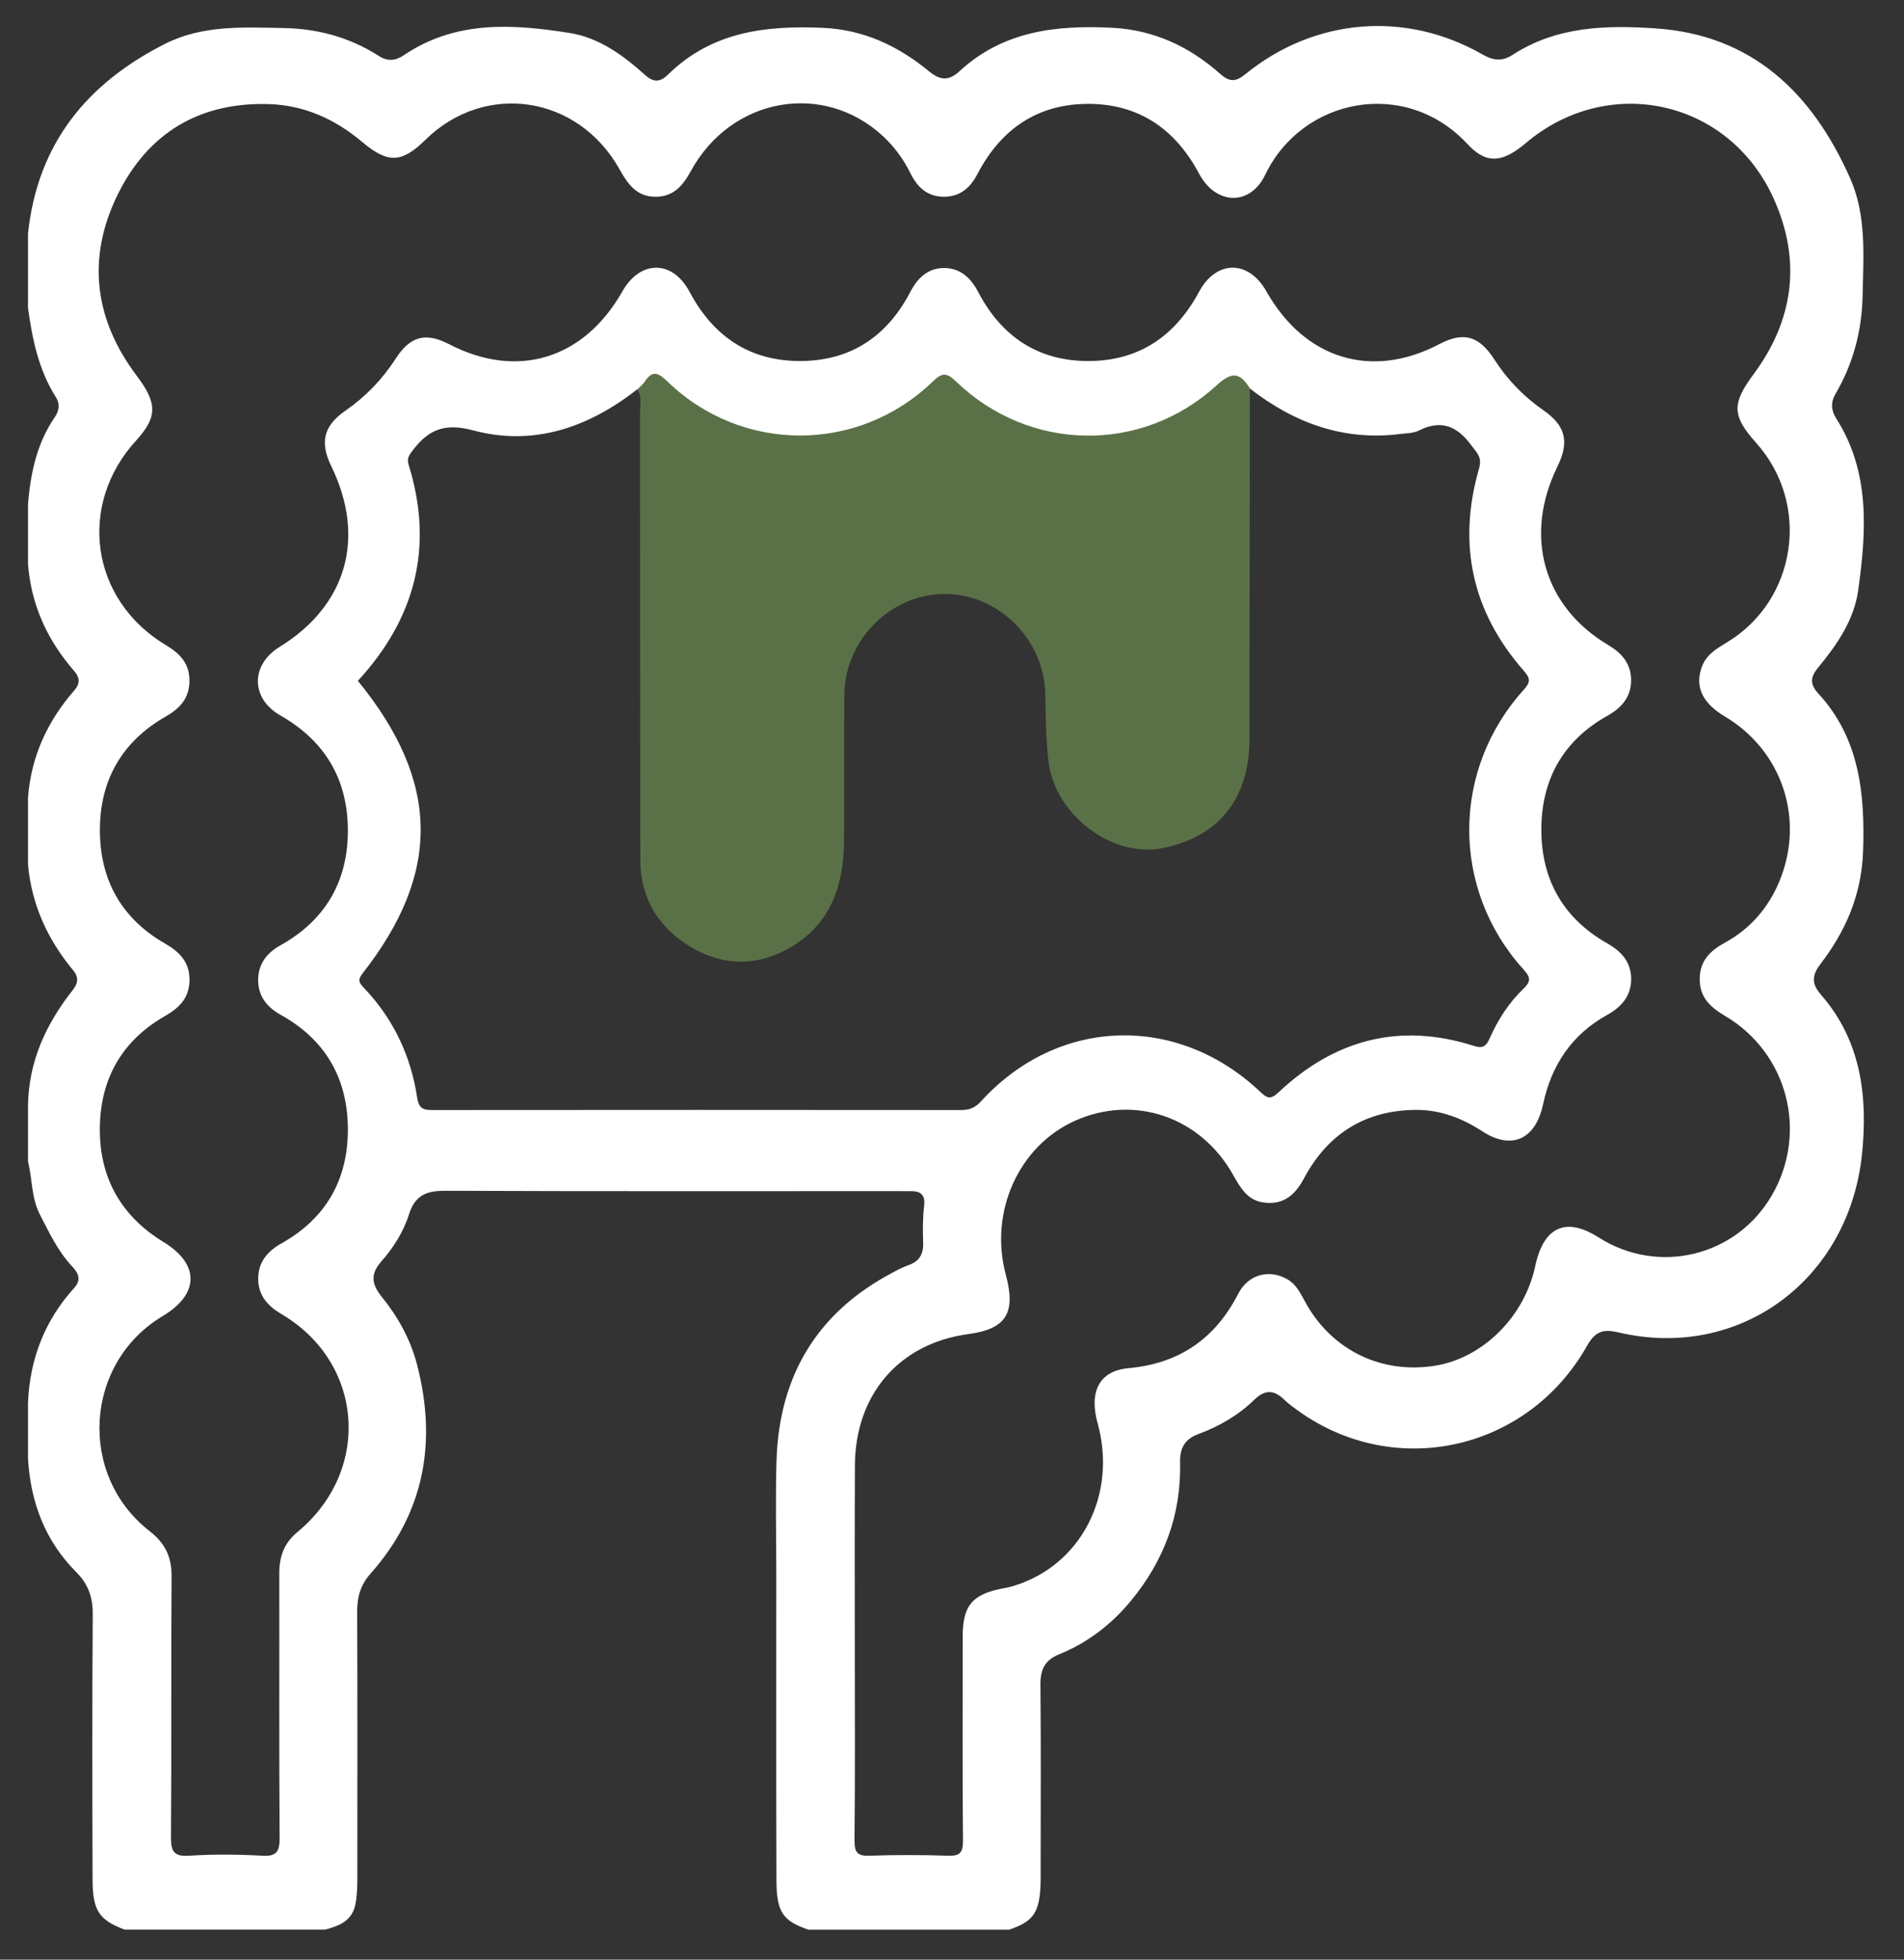 <svg width="34" height="35" viewBox="0 0 34 35" fill="none" xmlns="http://www.w3.org/2000/svg">
<rect x="0" y="0" width="34" height="35" fill="#333333" stroke="none"/>
<path d="M32.51 17.755C32.336 17.558 32.365 17.405 32.514 17.21C32.96 16.627 33.24 15.981 33.269 15.215C33.306 14.172 33.204 13.182 32.467 12.383C32.317 12.22 32.328 12.092 32.463 11.928C32.799 11.521 33.108 11.078 33.182 10.543C33.329 9.489 33.399 8.429 32.788 7.471C32.7 7.331 32.688 7.187 32.776 7.036C33.093 6.495 33.249 5.905 33.261 5.275C33.275 4.569 33.333 3.852 33.04 3.188C32.358 1.646 31.278 0.626 29.575 0.508C28.689 0.447 27.802 0.466 27.01 0.98C26.823 1.101 26.664 1.082 26.476 0.974C25.101 0.185 23.471 0.32 22.236 1.327C22.07 1.462 21.957 1.468 21.797 1.326C21.241 0.831 20.608 0.535 19.86 0.496C18.864 0.446 17.918 0.55 17.136 1.27C16.933 1.458 16.781 1.431 16.584 1.269C16.03 0.814 15.418 0.529 14.689 0.497C13.669 0.453 12.709 0.565 11.927 1.334C11.782 1.477 11.663 1.47 11.515 1.336C11.125 0.983 10.691 0.672 10.178 0.59C9.161 0.428 8.139 0.359 7.213 0.985C7.067 1.085 6.922 1.101 6.766 1C6.246 0.666 5.673 0.512 5.067 0.501C4.345 0.488 3.617 0.442 2.937 0.788C1.567 1.485 0.673 2.548 0.5 4.171V5.497C0.576 6.062 0.692 6.613 1.002 7.101C1.073 7.215 1.055 7.339 0.984 7.442C0.66 7.912 0.544 8.449 0.5 9.01V10.07C0.556 10.81 0.85 11.441 1.326 11.986C1.43 12.105 1.43 12.212 1.326 12.332C0.85 12.877 0.556 13.507 0.5 14.247V15.44C0.565 16.165 0.855 16.788 1.309 17.333C1.414 17.459 1.389 17.571 1.297 17.686C0.823 18.287 0.511 18.955 0.5 19.749V20.743C0.579 21.058 0.557 21.395 0.714 21.695C0.879 22.015 1.032 22.343 1.279 22.608C1.392 22.729 1.465 22.848 1.324 23.004C0.804 23.579 0.533 24.264 0.5 25.052V26.046C0.544 26.834 0.81 27.526 1.361 28.078C1.577 28.295 1.659 28.529 1.656 28.839C1.645 30.415 1.648 31.991 1.653 33.567C1.655 34.125 1.767 34.29 2.225 34.464H5.806C6.061 34.395 6.297 34.309 6.351 33.989C6.378 33.836 6.381 33.681 6.381 33.527C6.381 31.948 6.385 30.369 6.378 28.789C6.377 28.521 6.437 28.309 6.618 28.104C7.571 27.029 7.808 25.773 7.449 24.379C7.332 23.924 7.108 23.521 6.818 23.163C6.64 22.942 6.606 22.76 6.808 22.532C7.024 22.286 7.205 22.003 7.304 21.687C7.415 21.335 7.631 21.267 7.958 21.268C10.653 21.279 13.349 21.274 16.045 21.274C16.119 21.274 16.194 21.277 16.269 21.275C16.441 21.272 16.526 21.344 16.502 21.536C16.476 21.756 16.478 21.977 16.485 22.198C16.492 22.404 16.412 22.531 16.223 22.596C16.122 22.631 16.027 22.682 15.932 22.733C14.609 23.433 13.912 24.553 13.866 26.093C13.846 26.754 13.862 27.418 13.862 28.08C13.862 29.914 13.859 31.747 13.865 33.581C13.866 34.149 13.979 34.311 14.438 34.465H18.019C18.438 34.326 18.555 34.169 18.579 33.707C18.585 33.586 18.583 33.464 18.583 33.343C18.583 32.261 18.59 31.178 18.579 30.096C18.576 29.816 18.657 29.651 18.919 29.544C19.422 29.339 19.849 29.013 20.201 28.584C20.785 27.873 21.094 27.058 21.073 26.123C21.067 25.85 21.163 25.699 21.412 25.608C21.775 25.473 22.114 25.277 22.395 25.003C22.597 24.806 22.76 24.826 22.942 25.008C22.988 25.054 23.041 25.091 23.092 25.131C24.824 26.453 27.259 25.952 28.341 24.035C28.491 23.77 28.636 23.735 28.905 23.798C31.055 24.304 33.019 22.867 33.251 20.607C33.357 19.569 33.228 18.572 32.509 17.757L32.51 17.755ZM7.736 19.826C7.57 19.826 7.481 19.815 7.448 19.597C7.335 18.848 7.019 18.193 6.504 17.649C6.424 17.564 6.373 17.515 6.474 17.386C7.886 15.584 7.856 13.957 6.391 12.16C7.409 11.053 7.756 9.776 7.296 8.297C7.261 8.18 7.311 8.123 7.374 8.039C7.658 7.664 7.953 7.554 8.447 7.686C9.522 7.975 10.505 7.64 11.38 6.953C11.562 7.001 11.545 7.163 11.554 7.299C11.57 7.552 11.56 7.806 11.56 8.061C11.56 10.458 11.556 12.855 11.562 15.252C11.564 16.507 12.675 17.334 13.806 16.909C14.412 16.681 14.769 16.208 14.887 15.545C14.959 15.14 14.951 14.732 14.951 14.323C14.951 13.694 14.945 13.064 14.953 12.435C14.965 11.363 15.833 10.481 16.866 10.481C17.891 10.481 18.75 11.336 18.781 12.399C18.792 12.796 18.79 13.193 18.852 13.587C18.985 14.426 19.786 15.098 20.588 15.035C21.48 14.966 22.168 14.248 22.172 13.352C22.182 11.398 22.173 9.442 22.178 7.487C22.178 7.295 22.131 7.082 22.314 6.935C23.11 7.556 23.991 7.877 24.997 7.752C25.113 7.738 25.24 7.739 25.341 7.688C25.738 7.489 26.025 7.611 26.279 7.961C26.377 8.095 26.471 8.163 26.41 8.374C26.023 9.719 26.29 10.925 27.199 11.967C27.322 12.108 27.346 12.169 27.206 12.324C25.918 13.751 25.913 15.874 27.192 17.299C27.314 17.435 27.362 17.509 27.205 17.659C26.945 17.907 26.748 18.214 26.601 18.546C26.535 18.697 26.47 18.728 26.316 18.679C25.001 18.26 23.838 18.56 22.828 19.512C22.686 19.645 22.625 19.614 22.502 19.498C21.017 18.095 18.89 18.167 17.521 19.667C17.415 19.784 17.314 19.826 17.164 19.826C14.021 19.823 10.877 19.823 7.734 19.826H7.736ZM31.362 7.913C32.336 9 32.088 10.713 30.845 11.469C30.661 11.582 30.473 11.685 30.39 11.91C30.262 12.263 30.396 12.555 30.8 12.796C31.834 13.411 32.239 14.65 31.766 15.761C31.566 16.232 31.245 16.592 30.808 16.833C30.547 16.976 30.352 17.153 30.352 17.488C30.352 17.825 30.553 17.995 30.807 18.146C31.924 18.808 32.291 20.225 31.642 21.346C31.008 22.443 29.615 22.781 28.545 22.1C27.961 21.728 27.564 21.91 27.414 22.616C27.224 23.513 26.483 24.252 25.633 24.391C24.691 24.545 23.817 24.134 23.339 23.31C23.24 23.142 23.171 22.954 22.99 22.849C22.672 22.665 22.293 22.754 22.112 23.106C21.69 23.927 21.042 24.355 20.151 24.436C19.633 24.483 19.442 24.852 19.601 25.422C19.954 26.699 19.302 27.962 18.098 28.326C18.017 28.351 17.933 28.364 17.85 28.381C17.353 28.488 17.192 28.692 17.191 29.228C17.19 30.444 17.185 31.659 17.196 32.874C17.198 33.094 17.137 33.15 16.931 33.144C16.463 33.128 15.993 33.128 15.524 33.144C15.318 33.151 15.258 33.092 15.259 32.873C15.271 31.713 15.264 30.553 15.264 29.393C15.264 28.321 15.261 27.25 15.266 26.178C15.271 24.905 16.059 23.994 17.289 23.828C17.967 23.737 18.145 23.454 17.961 22.766C17.66 21.648 18.19 20.468 19.197 20.017C20.253 19.544 21.435 19.944 22.018 20.981C22.151 21.217 22.276 21.44 22.569 21.478C22.914 21.523 23.124 21.349 23.285 21.047C23.72 20.231 24.401 19.826 25.296 19.823C25.719 19.823 26.107 19.969 26.467 20.204C26.992 20.547 27.421 20.353 27.555 19.723C27.705 19.016 28.075 18.474 28.694 18.13C28.948 17.989 29.126 17.797 29.128 17.489C29.129 17.181 28.951 16.991 28.698 16.847C27.92 16.405 27.518 15.714 27.524 14.796C27.531 13.893 27.935 13.214 28.704 12.784C28.96 12.64 29.131 12.445 29.127 12.138C29.122 11.847 28.957 11.662 28.716 11.519C27.561 10.832 27.206 9.571 27.809 8.338C28.028 7.89 27.961 7.604 27.556 7.324C27.206 7.08 26.916 6.78 26.682 6.416C26.41 5.995 26.131 5.921 25.705 6.145C24.497 6.782 23.298 6.417 22.613 5.202C22.296 4.639 21.719 4.64 21.412 5.211C20.981 6.013 20.33 6.445 19.443 6.448C18.557 6.452 17.895 6.028 17.471 5.221C17.332 4.955 17.142 4.783 16.846 4.787C16.564 4.792 16.383 4.968 16.252 5.22C15.829 6.029 15.165 6.45 14.28 6.448C13.396 6.447 12.742 6.018 12.313 5.211C12.009 4.639 11.433 4.64 11.114 5.204C10.427 6.416 9.237 6.78 8.019 6.147C7.602 5.931 7.327 6.001 7.065 6.407C6.824 6.779 6.526 7.087 6.167 7.336C5.778 7.605 5.708 7.899 5.915 8.325C6.538 9.603 6.192 10.814 4.994 11.553C4.472 11.875 4.474 12.475 5.008 12.779C5.797 13.229 6.215 13.914 6.212 14.846C6.209 15.765 5.791 16.446 5.012 16.881C4.764 17.019 4.611 17.215 4.61 17.505C4.61 17.798 4.771 17.991 5.016 18.127C5.798 18.563 6.209 19.246 6.212 20.164C6.215 21.081 5.809 21.769 5.028 22.206C4.773 22.35 4.604 22.547 4.611 22.855C4.617 23.145 4.784 23.327 5.027 23.471C6.499 24.338 6.64 26.266 5.311 27.363C5.069 27.563 4.986 27.806 4.987 28.111C4.99 29.68 4.982 31.249 4.993 32.817C4.995 33.069 4.942 33.159 4.684 33.144C4.248 33.12 3.809 33.116 3.374 33.144C3.092 33.162 3.051 33.057 3.053 32.794C3.065 31.247 3.053 29.701 3.064 28.155C3.066 27.799 2.944 27.56 2.671 27.346C1.381 26.34 1.508 24.341 2.905 23.506C3.564 23.112 3.567 22.578 2.92 22.183C2.17 21.726 1.772 21.042 1.783 20.14C1.794 19.252 2.19 18.58 2.945 18.148C3.192 18.006 3.378 17.833 3.384 17.513C3.39 17.178 3.2 16.998 2.942 16.849C2.177 16.409 1.782 15.722 1.784 14.821C1.785 13.919 2.191 13.238 2.954 12.801C3.206 12.657 3.381 12.479 3.383 12.162C3.386 11.842 3.204 11.667 2.959 11.52C1.617 10.714 1.376 9.02 2.433 7.865C2.814 7.448 2.809 7.198 2.443 6.713C1.691 5.717 1.543 4.624 2.094 3.491C2.644 2.361 3.578 1.823 4.798 1.859C5.422 1.877 5.977 2.122 6.463 2.532C6.926 2.923 7.173 2.914 7.596 2.498C8.662 1.45 10.325 1.701 11.065 3.027C11.21 3.287 11.367 3.508 11.691 3.514C12.013 3.521 12.187 3.33 12.334 3.06C13.055 1.735 14.707 1.441 15.775 2.439C15.975 2.626 16.134 2.845 16.257 3.093C16.382 3.347 16.562 3.513 16.853 3.514C17.142 3.514 17.324 3.36 17.456 3.105C17.884 2.286 18.552 1.85 19.449 1.855C20.333 1.861 20.984 2.298 21.413 3.103C21.711 3.662 22.322 3.687 22.593 3.122C23.254 1.745 25.1 1.38 26.208 2.576C26.54 2.934 26.828 2.91 27.245 2.557C28.721 1.306 30.873 1.776 31.672 3.545C32.173 4.655 32.031 5.716 31.313 6.685C30.925 7.208 30.925 7.425 31.36 7.91L31.362 7.913Z" fill="white"/>
<path d="M22.319 6.937C22.317 9.024 22.316 11.111 22.312 13.198C22.309 14.265 21.768 14.943 20.764 15.147C19.856 15.332 18.831 14.546 18.722 13.594C18.677 13.198 18.673 12.803 18.666 12.406C18.65 11.427 17.845 10.618 16.885 10.609C15.917 10.599 15.086 11.421 15.077 12.411C15.069 13.283 15.079 14.156 15.072 15.028C15.066 15.812 14.835 16.487 14.144 16.904C13.553 17.261 12.936 17.266 12.349 16.922C11.778 16.586 11.436 16.064 11.434 15.359C11.429 12.698 11.431 10.037 11.429 7.375C11.429 7.234 11.463 7.087 11.383 6.954C11.427 6.908 11.479 6.868 11.514 6.815C11.66 6.593 11.767 6.668 11.927 6.822C13.253 8.099 15.329 8.098 16.654 6.816C16.827 6.649 16.903 6.651 17.075 6.816C18.381 8.073 20.386 8.109 21.726 6.882C21.997 6.633 22.142 6.649 22.317 6.935L22.319 6.937Z" fill="#5A7148"/>
</svg>
